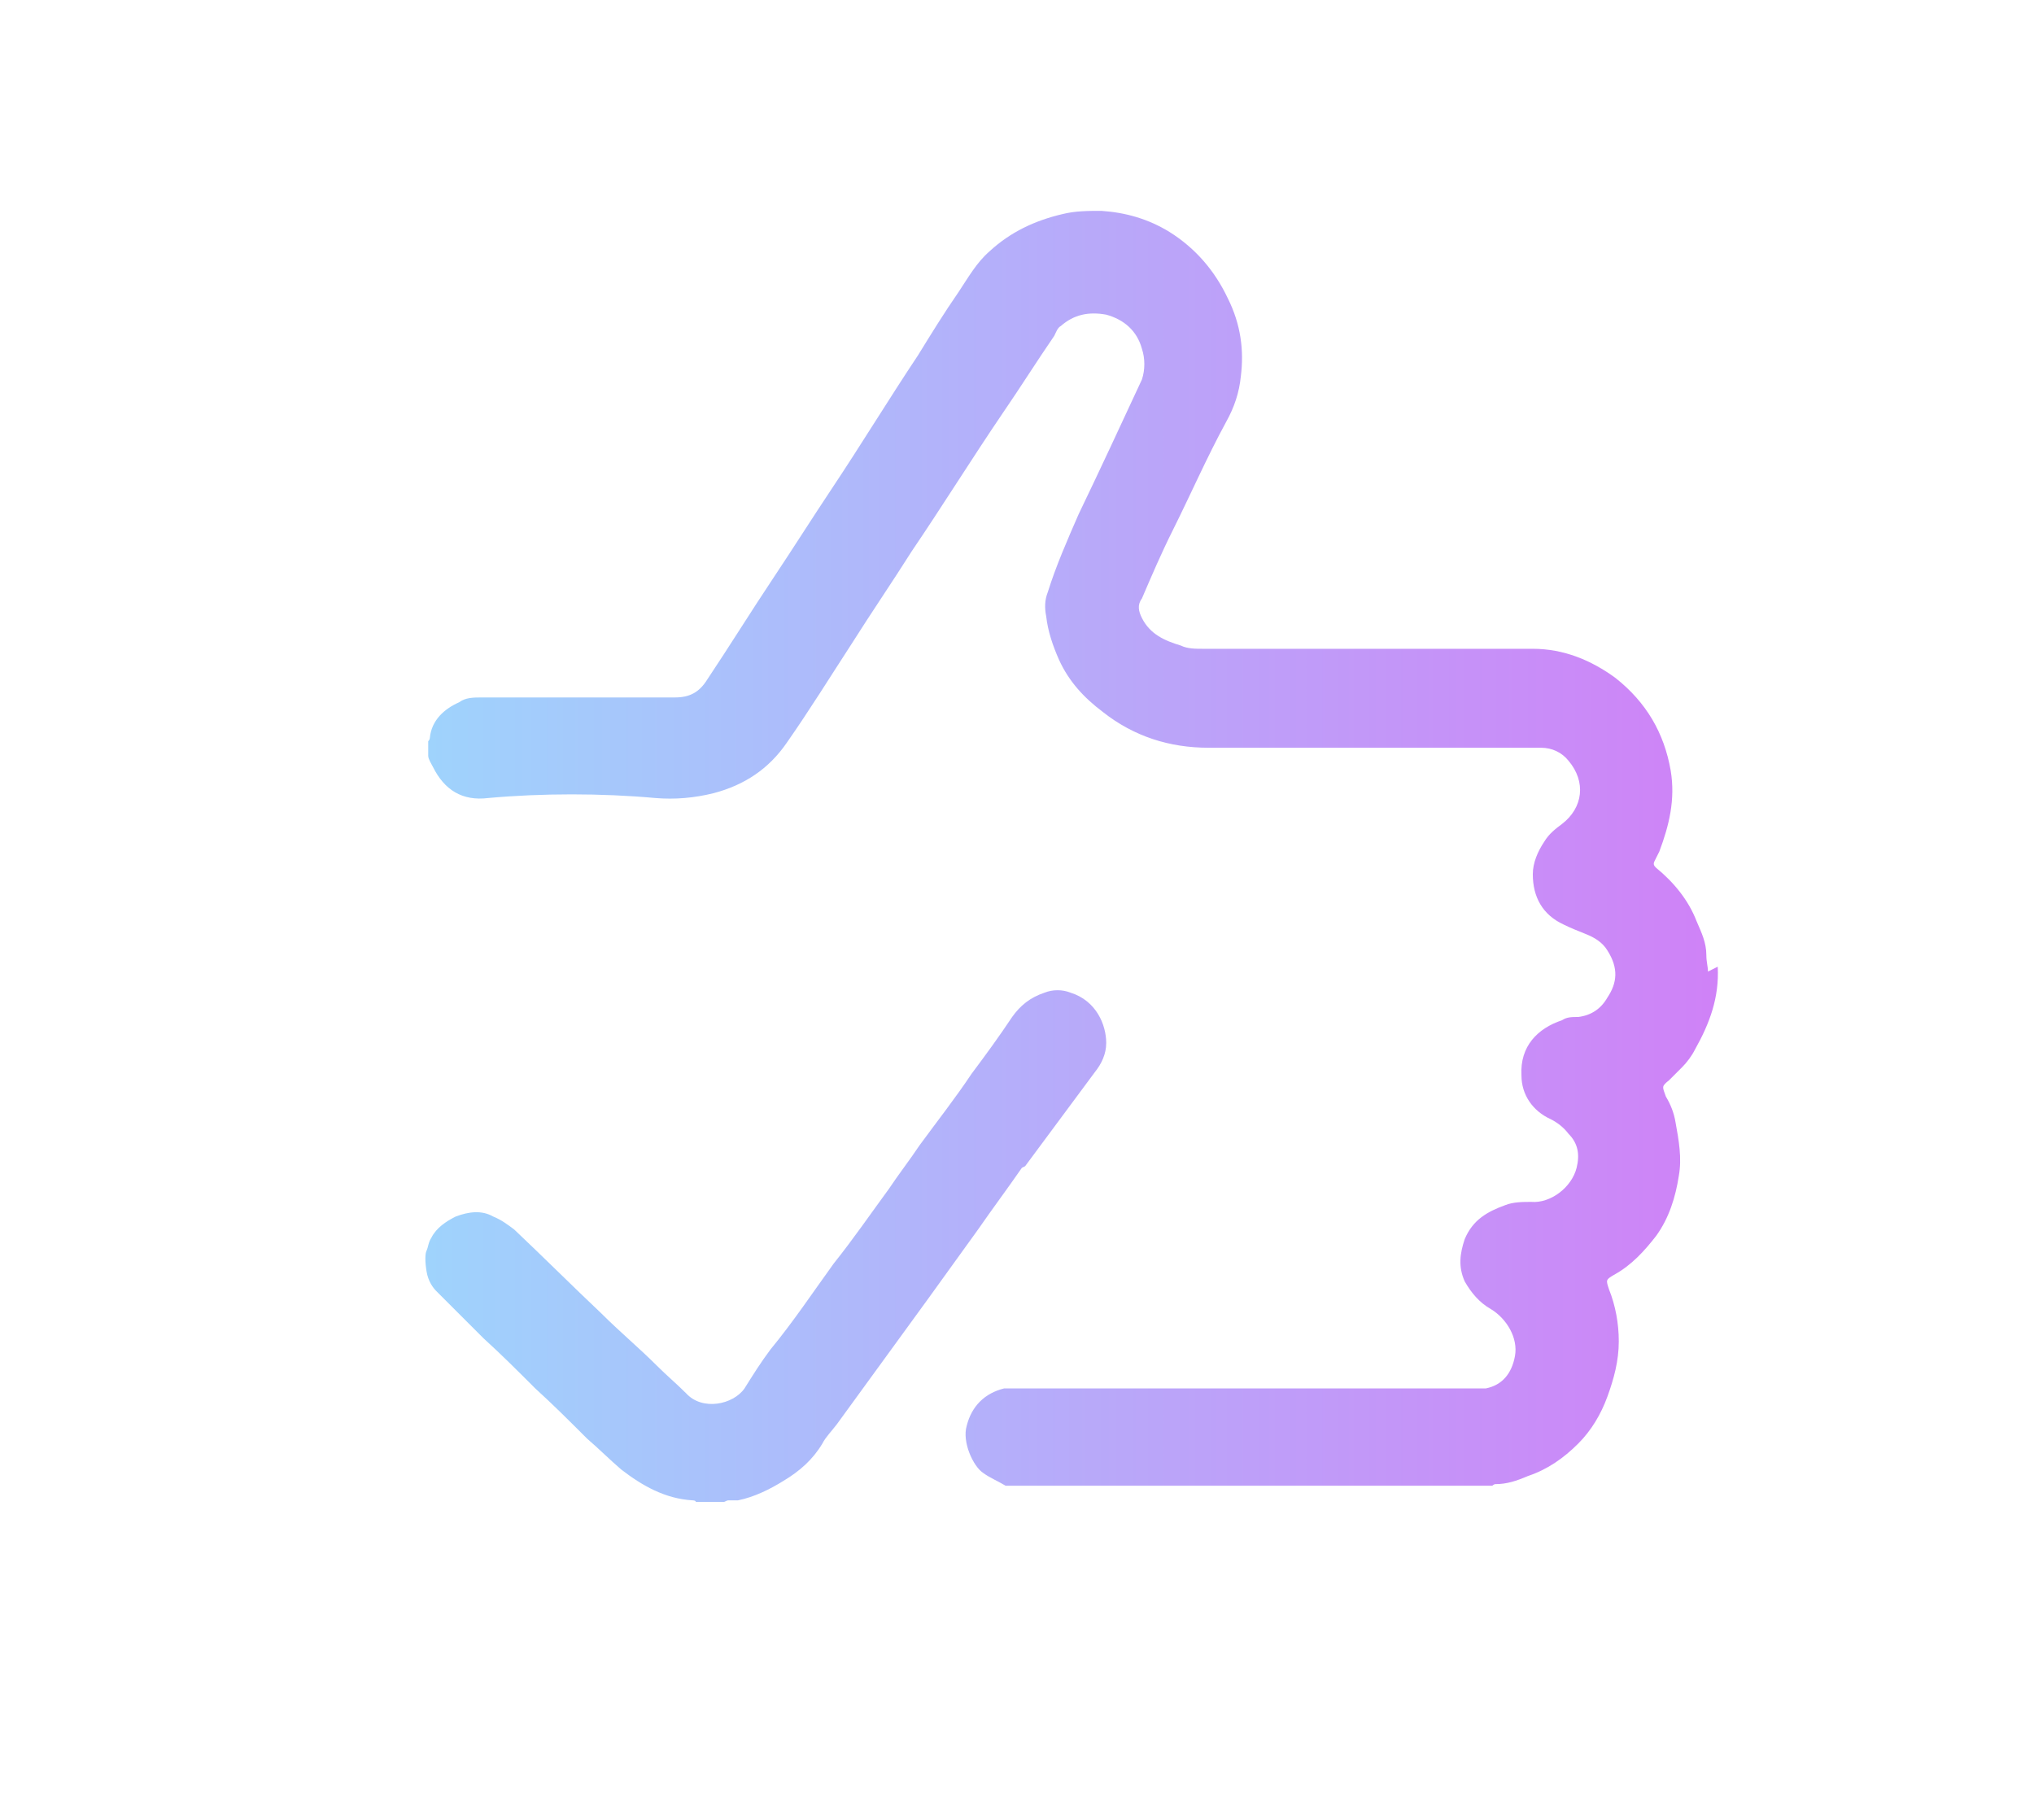 <?xml version="1.0" encoding="UTF-8"?>
<svg id="Layer_1" xmlns="http://www.w3.org/2000/svg" xmlns:xlink="http://www.w3.org/1999/xlink" viewBox="0 0 125.4 112.2">
  <defs>
    <style>
      .cls-1 {
        fill: url(#linear-gradient);
      }
    </style>
    <linearGradient id="linear-gradient" x1="26.4" y1="-1488.5" x2="105.4" y2="-1488.5" gradientTransform="translate(0 -1435.5) scale(1 -1)" gradientUnits="userSpaceOnUse">
      <stop offset="0" stop-color="#9fd3fc"/>
      <stop offset="1" stop-color="#cf82f7"/>
    </linearGradient>
  </defs>
  <path class="cls-1" d="M105.3,59.9c0-.3-.1-.6-.1-1,0-.8-.3-1.4-.6-2.1-.5-1.3-1.4-2.4-2.5-3.3-.1-.1-.2-.2-.1-.4.1-.2.2-.4.3-.6.6-1.6,1-3.2.7-5-.4-2.3-1.5-4.2-3.4-5.7-1.5-1.1-3.2-1.8-5.1-1.8-6.8,0-13.5,0-20.3,0-.5,0-1,0-1.4-.2-1-.3-1.9-.7-2.4-1.7-.2-.4-.3-.8,0-1.2.6-1.4,1.2-2.8,1.9-4.2,1.1-2.2,2.1-4.5,3.3-6.7.5-.9.8-1.8.9-2.8.2-1.6,0-3.2-.8-4.8-.8-1.7-2-3.1-3.6-4.1-1.3-.8-2.7-1.2-4.2-1.3-.8,0-1.6,0-2.4.2-1.7.4-3.2,1.1-4.5,2.3-.8.7-1.3,1.6-1.9,2.5-.9,1.3-1.7,2.6-2.5,3.9-1.8,2.7-3.5,5.5-5.3,8.2-1.2,1.8-2.4,3.7-3.6,5.5-1.4,2.1-2.7,4.2-4.1,6.3-.5.8-1.1,1.1-2,1.1-3.9,0-8,0-11.9,0-.5,0-1,0-1.4.3-.9.4-1.7,1.1-1.8,2.2,0,0,0,.1-.1.2v.9c0,.2.2.5.3.7.7,1.4,1.8,2.1,3.4,1.9,3.3-.3,7-.3,10.3,0,1.2.1,2.4,0,3.6-.3,1.9-.5,3.4-1.5,4.5-3.1,1.4-2,2.7-4.1,4-6.1,1.2-1.9,2.5-3.8,3.7-5.7,1.9-2.8,3.7-5.7,5.6-8.5,1.1-1.6,2.1-3.2,3.2-4.8.1-.2.2-.5.4-.6.8-.7,1.7-.9,2.8-.7,1.1.3,1.9,1,2.2,2.1.2.6.2,1.3,0,1.9-1.3,2.8-2.6,5.6-3.9,8.3-.7,1.6-1.4,3.2-1.9,4.8-.2.5-.2,1-.1,1.5.1.9.4,1.8.8,2.7.6,1.3,1.5,2.3,2.7,3.2,1.9,1.5,4.1,2.2,6.5,2.2,6.7,0,13.3,0,20,0s.4,0,.5,0c.7,0,1.3.3,1.7.8,1.1,1.3.9,2.9-.4,3.9-.4.3-.8.6-1.1,1.1-.4.6-.7,1.3-.7,2,0,1.4.6,2.5,1.9,3.1.4.2.9.4,1.4.6s1,.5,1.3,1c.7,1.1.6,2,0,2.9-.4.7-1,1.1-1.8,1.2-.4,0-.7,0-1,.2-1.5.5-2.6,1.6-2.5,3.4,0,1.2.7,2.2,1.8,2.7.4.2.8.5,1.1.9.6.6.7,1.3.5,2.1-.3,1.2-1.6,2.2-2.8,2.1-.5,0-1.1,0-1.6.2-1.1.4-2,.9-2.5,2.1-.3.9-.4,1.7,0,2.6.4.7.9,1.3,1.6,1.7,1,.6,1.7,1.8,1.5,2.9s-.8,1.8-1.8,2c-.3,0-.6,0-.9,0-9.3,0-18.6,0-27.9,0-.3,0-.6,0-.9,0-1.2.3-2,1.1-2.3,2.3-.3,1,.4,2.5,1,2.9.4.3.9.5,1.4.8h30c0,0,.1-.1.2-.1.7,0,1.3-.2,2-.5,1.2-.4,2.2-1.1,3.1-2,.8-.8,1.4-1.8,1.8-2.9.4-1.1.7-2.2.7-3.4,0-1.1-.2-2.2-.6-3.2-.2-.6-.2-.6.3-.9,1.1-.6,1.9-1.5,2.6-2.4.8-1.1,1.2-2.4,1.4-3.7.2-1.1,0-2.2-.2-3.3-.1-.6-.3-1.1-.6-1.6-.2-.6-.3-.6.2-1,.3-.3.5-.5.8-.8.3-.3.6-.7.8-1.1.9-1.6,1.5-3.2,1.4-5.1h0ZM63.2,71.9c1.4-1.9,2.9-3.9,4.3-5.8.4-.5.7-1.1.7-1.8,0-1.1-.6-2.6-2.2-3.1-.5-.2-1.1-.2-1.6,0-.9.3-1.5.8-2,1.5-.8,1.2-1.6,2.3-2.5,3.5-1,1.5-2.1,2.9-3.2,4.4-.6.9-1.3,1.8-1.9,2.7-1.1,1.5-2.2,3.1-3.4,4.6-1.3,1.8-2.5,3.6-3.9,5.3-.6.8-1.1,1.6-1.6,2.4-.7,1-2.6,1.4-3.6.3-.6-.6-1.2-1.1-1.8-1.7-1.1-1.1-2.3-2.1-3.4-3.2-1.8-1.7-3.6-3.5-5.4-5.2-.4-.3-.8-.6-1.3-.8-.7-.4-1.5-.3-2.3,0-.6.3-1.2.7-1.5,1.3-.2.3-.2.6-.3.8s-.1.7,0,1.3c.1.6.4,1,.6,1.2,1,1,1.9,1.9,2.9,2.9,1.1,1,2.1,2,3.2,3.1,1.1,1,2.1,2,3.2,3.1.7.6,1.4,1.3,2.1,1.9,1.3,1,2.7,1.8,4.4,1.9,0,0,.2,0,.2.1h1.7c.1,0,.2-.1.3-.1.2,0,.4,0,.6,0,1-.2,2-.7,2.8-1.2,1-.6,1.8-1.3,2.4-2.3.2-.4.6-.8.9-1.2,1.1-1.5,2.1-2.9,3.2-4.4.8-1.1,1.6-2.2,2.4-3.3,1-1.4,2.1-2.9,3.1-4.3.9-1.3,1.8-2.5,2.7-3.8Z"/>
</svg>